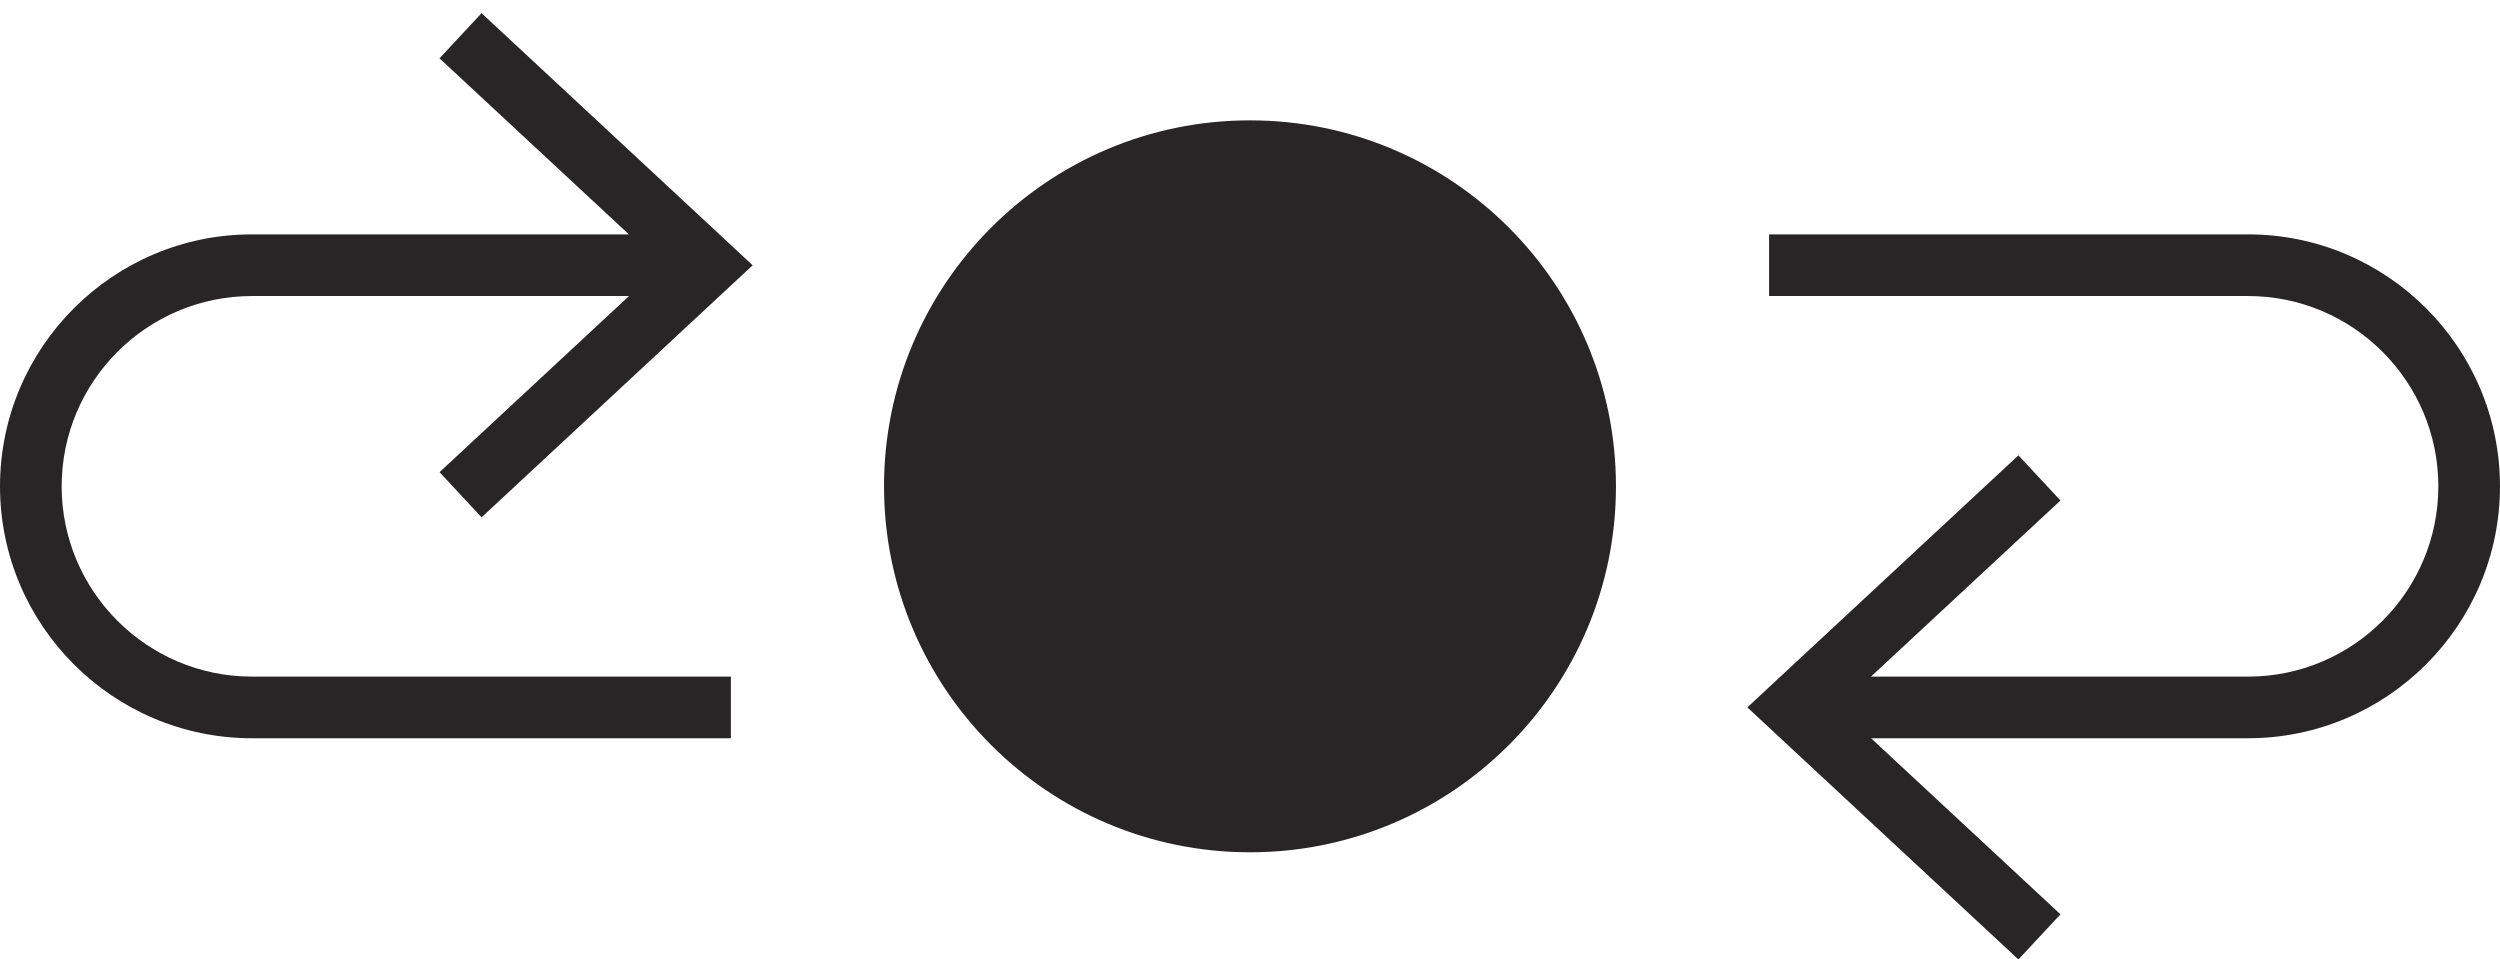 <?xml version="1.0" encoding="UTF-8"?>
<svg id="Layer_1" data-name="Layer 1" xmlns="http://www.w3.org/2000/svg" width="73.974mm" height="28.39mm" viewBox="0 0 209.689 80.476">
  <defs>
    <style>
      .cls-1 {
        fill: #272525;
      }
    </style>
  </defs>
  <circle class="cls-1" cx="104.844" cy="40.791" r="30.696"/>
  <path class="cls-1" d="M188.557,19.659h-40.173v5.171h40.173c8.801,0,15.961,7.16,15.961,15.961,0,8.8-7.16,15.961-15.961,15.961h-31.629l15.896-14.772-3.527-3.787-22.738,21.139,22.738,21.144,3.527-3.787-15.887-14.768h31.619c11.652,0,21.132-9.48,21.132-21.131,0-11.652-9.48-21.132-21.132-21.132Z"/>
  <path class="cls-1" d="M5.171,40.791c0-8.801,7.16-15.961,15.961-15.961h31.629l-15.896,14.773,3.527,3.787,22.738-21.139L40.391,1.105l-3.527,3.787,15.887,14.768H21.131C9.48,19.659,0,29.139,0,40.791c0,11.651,9.48,21.131,21.131,21.131H61.304v-5.171H21.131c-8.8,0-15.961-7.16-15.961-15.961Z"/>
</svg>